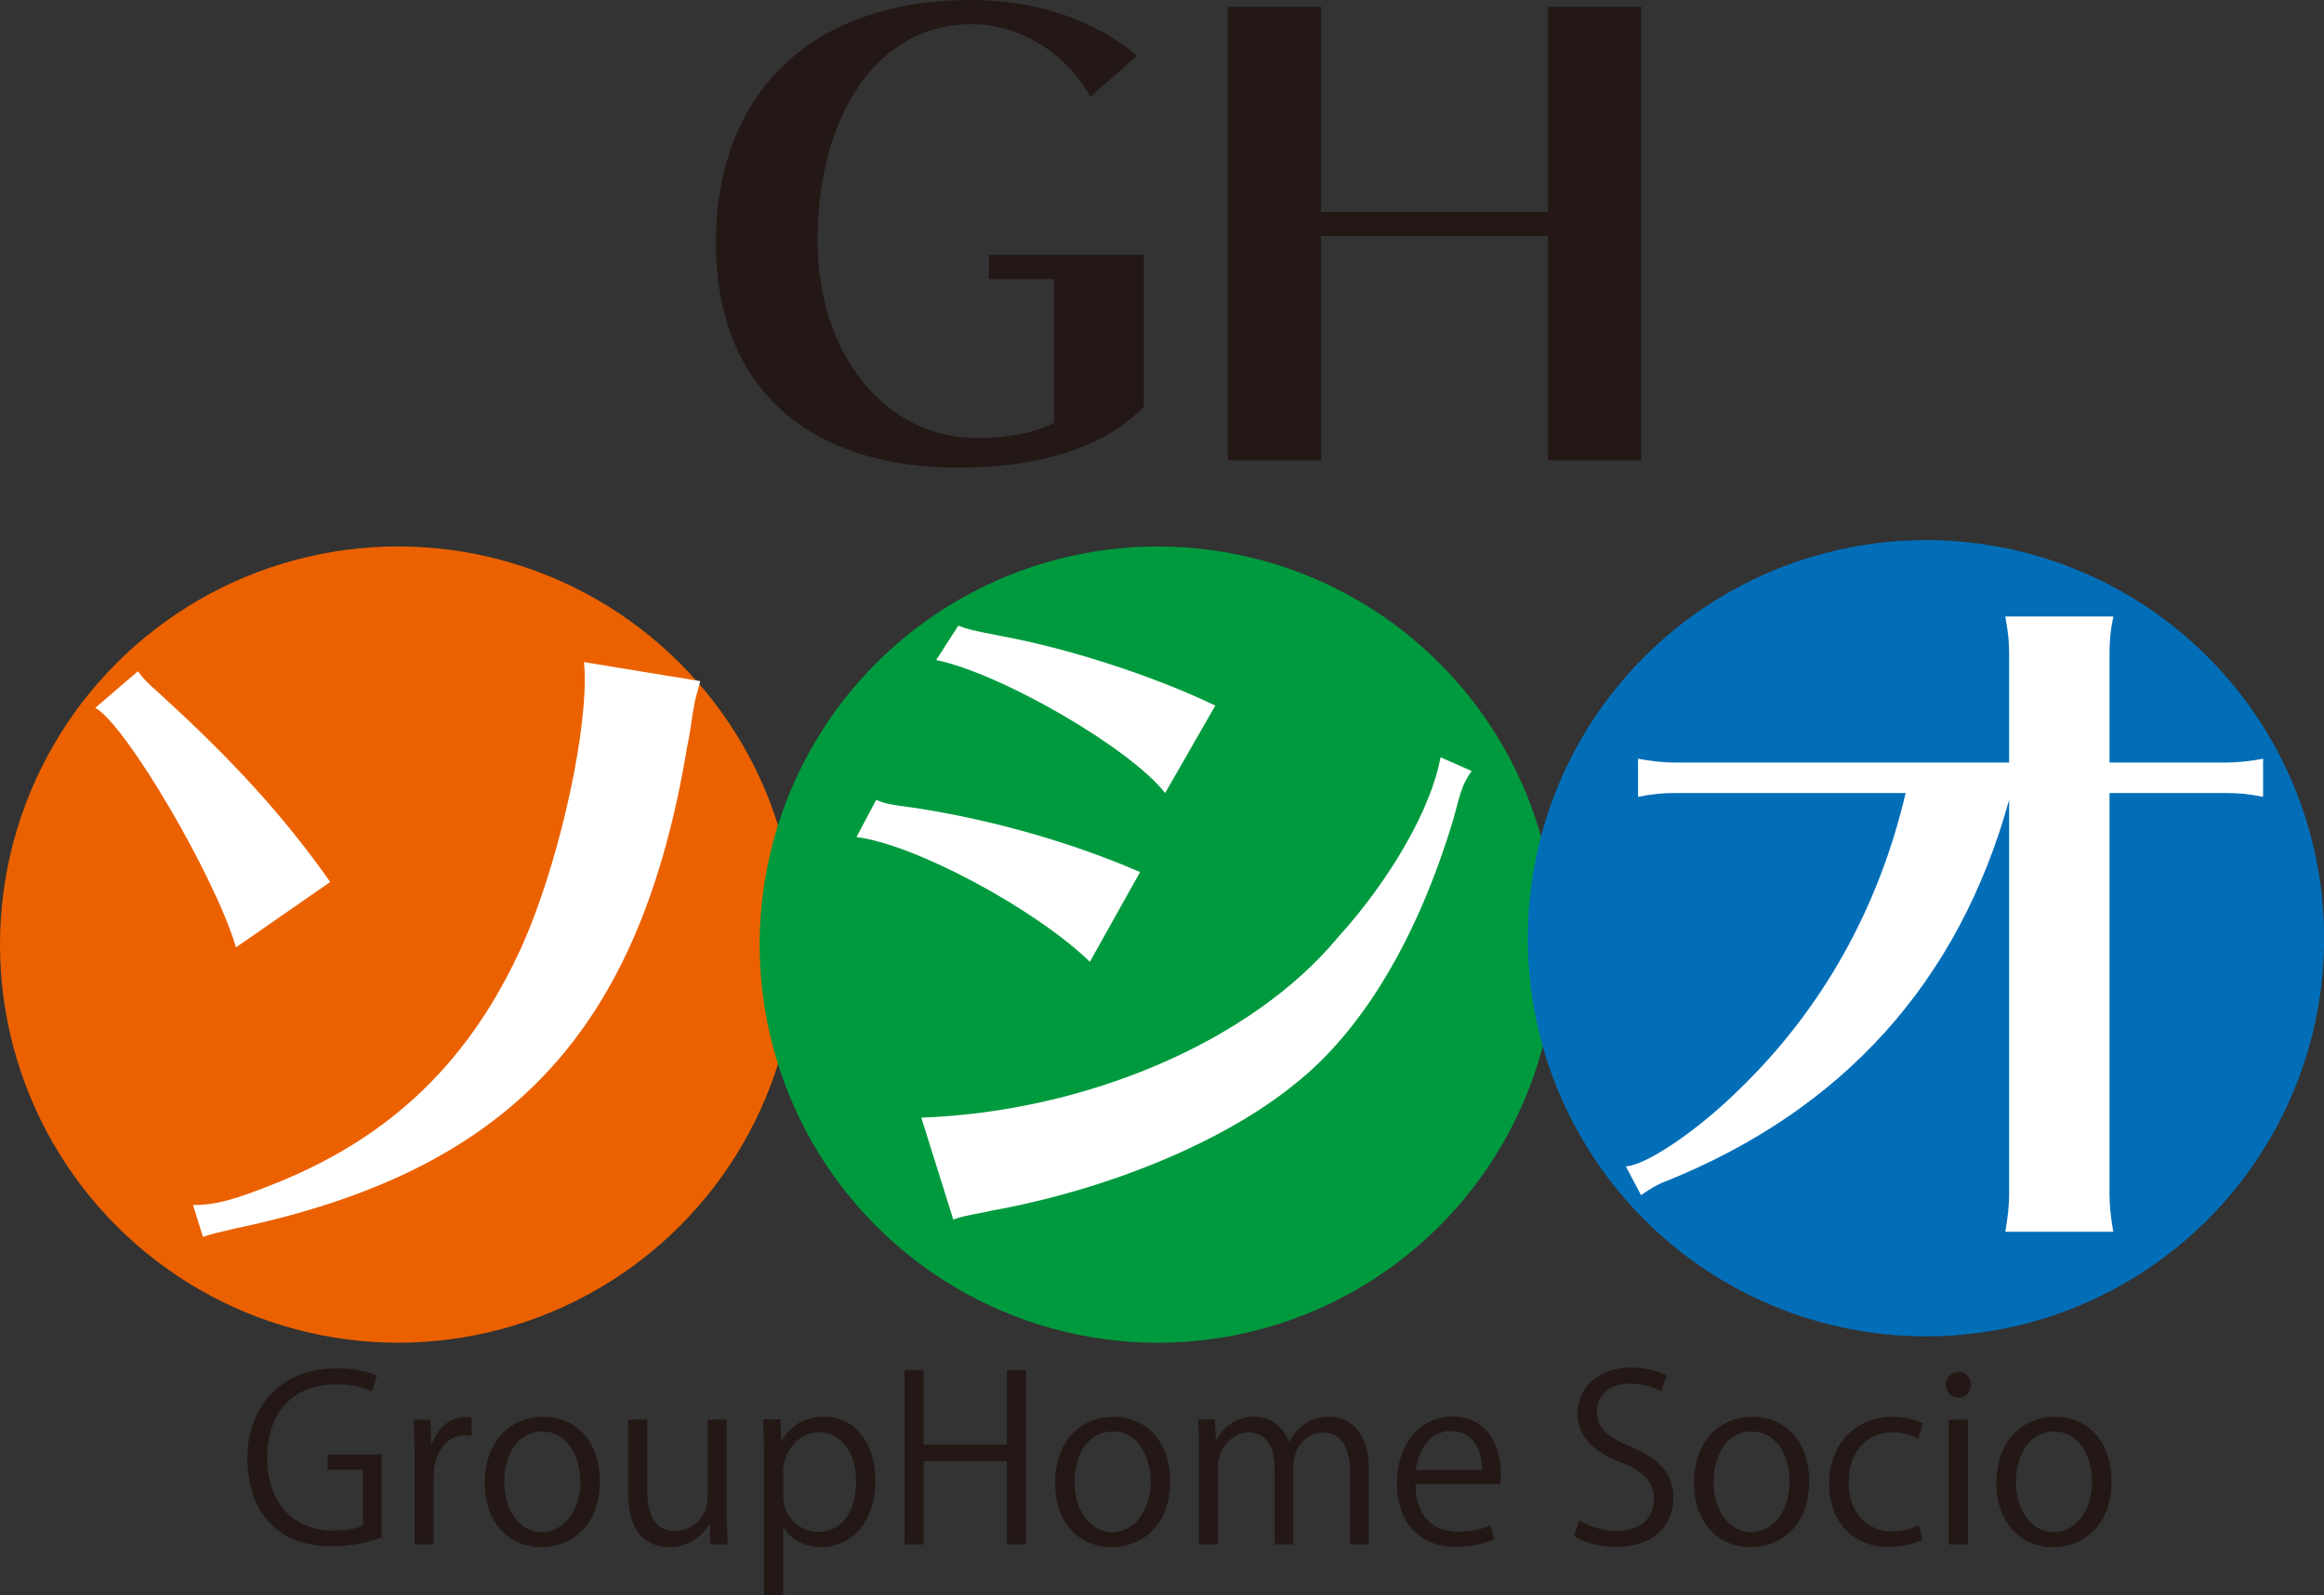 <?xml version="1.0" encoding="UTF-8"?>
<svg id="_レイヤー_2" data-name="レイヤー 2" xmlns="http://www.w3.org/2000/svg" viewBox="0 0 201.42 138.29">
  <rect x="0" y="0" width="201.42" height="138.29" fill="#333333" stroke="none"/>
  <defs>
    <style>
      .cls-1 {
        fill: #231815;
      }

      .cls-1, .cls-2, .cls-3, .cls-4, .cls-5 {
        stroke-width: 0px;
      }

      .cls-2 {
        fill: #009a3e;
      }

      .cls-3 {
        fill: #fff;
      }

      .cls-4 {
        fill: #eb6100;
      }

      .cls-5 {
        fill: #036eb8;
      }
    </style>
  </defs>
  <g id="_レイヤー_2-2" data-name="レイヤー 2">
    <g>
      <circle class="cls-4" cx="34.51" cy="81.88" r="34.51" transform="translate(-47.79 48.38) rotate(-45)"/>
      <circle class="cls-2" cx="100.34" cy="81.88" r="34.51" transform="translate(-2.68 160.35) rotate(-76.51)"/>
      <circle class="cls-5" cx="166.91" cy="81.32" r="34.51" transform="translate(48.91 224.66) rotate(-76.51)"/>
      <g>
        <path class="cls-1" d="M99.13,35.24c-3.2,3.41-8.91,5.3-16.05,5.3-13.27,0-21.03-7.19-21.03-19.46,0-13.11,8.39-21.08,22.08-21.08,5.61,0,10.65,1.68,14.42,4.82l-4.04,3.57c-2.25-3.93-6.14-6.29-10.38-6.29-7.87,0-13.27,7.6-13.27,18.78,0,9.81,5.87,17.1,13.85,17.1,2.67,0,5.24-.52,6.66-1.36v-12.43h-5.66v-2.1h13.43v13.16Z"/>
        <path class="cls-1" d="M134.16,39.91v-19.46h-19.67v19.46h-8.08V.58h8.08v17.78h19.67V.58h8.08v39.33h-8.08Z"/>
        <path class="cls-3" d="M20.45,82.11c-1.78-6.06-9.49-19.24-12.19-20.76l3.69-3.16c.4.53.79.99,1.71,1.78,6.46,5.87,10.87,10.68,14.96,16.48l-8.17,5.67ZM16.75,104.45c1.98,0,3.62-.46,7.38-1.98,9.89-4.02,16.67-10.61,21.15-20.56,2.9-6.52,5.4-17.07,5.4-23,0-.4,0-.79-.07-1.52l10.08,1.65c-.33,1.19-.33,1.25-.46,1.71-.07.4-.13.79-.2,1.12-.13.92-.26,1.85-.46,2.77-4.09,24.78-15.36,36.84-39.21,41.85-1.38.33-2.04.46-2.77.73l-.86-2.77Z"/>
        <path class="cls-3" d="M94.46,83.37c-4.75-4.61-15.22-10.21-20.23-10.81l1.71-3.23c.59.26.99.4,3.49.72,6.72,1.05,13.44,2.97,19.38,5.54l-4.35,7.78ZM79.83,96.88c14.43-.53,28.67-6.66,36.12-15.62,4.55-5.01,8.11-11.2,8.9-15.62l2.7,1.19c-.72,1.05-.86,1.38-1.58,4.15-3.1,10.35-7.91,18.39-13.77,23-6.06,4.94-16.01,9.09-26.16,10.94l-.59.13c-1.78.33-2.31.46-2.83.66l-2.77-8.83ZM100.98,68.74c-3.03-3.89-14.17-10.35-19.84-11.53l1.91-2.97c.92.33,1.19.4,3.56.86,5.8,1.05,13.25,3.43,18.72,6.06l-4.35,7.58Z"/>
        <path class="cls-3" d="M174.13,56.74c0-1.19-.07-1.78-.33-3.3h9.36c-.26,1.25-.33,2.17-.33,3.3v9.36h10.02c1.12,0,2.17-.13,3.29-.33v3.3c-1.32-.26-2.11-.33-3.29-.33h-10.02v34.73c0,1.05.13,2.24.33,3.3h-9.36c.2-1.19.33-2.17.33-3.3v-34.14c-4.35,15.75-14.37,26.89-29.79,33.08-.59.2-1.38.66-2.11,1.19l-1.32-2.5c1.71-.07,6.13-3.03,9.75-6.59,7.32-7.05,12.19-15.88,14.5-25.77h-19.9c-1.19,0-1.98.07-3.29.33v-3.3c1.05.2,2.17.33,3.29.33h28.87v-9.36Z"/>
      </g>
      <g>
        <path class="cls-1" d="M33.08,133.26c-.81.32-2.4.77-4.3.77-5.93,0-7.34-4.42-7.34-7.62,0-4.6,2.99-7.8,7.74-7.8,1.45,0,2.74.28,3.49.63l-.44,1.37c-.73-.34-1.69-.62-3.1-.62-3.57,0-5.97,2.3-5.97,6.31s2.28,6.37,5.73,6.37c1.27,0,2.12-.2,2.56-.44v-4.84h-3.06v-1.33h4.68v7.18Z"/>
        <path class="cls-1" d="M40.88,124.45c-.18-.02-.36-.04-.6-.04-1.79,0-2.7,1.77-2.7,3.59v5.87h-1.65v-7.58c0-1.15-.02-2.2-.08-3.23h1.45l.08,2.08h.06c.48-1.35,1.61-2.32,2.94-2.32.18,0,.32.04.5.06v1.57Z"/>
        <path class="cls-1" d="M51.99,128.38c0,4.03-2.66,5.73-5.06,5.73-2.78,0-4.92-2.08-4.92-5.57,0-3.69,2.3-5.73,5.06-5.73,2.96,0,4.92,2.26,4.92,5.57ZM47.01,124.09c-2.34,0-3.31,2.3-3.31,4.38,0,2.4,1.33,4.34,3.27,4.34s3.33-1.94,3.33-4.38c0-1.92-.93-4.34-3.29-4.34Z"/>
        <path class="cls-1" d="M62.97,130.99c0,1.11.06,2.04.1,2.88h-1.49l-.08-1.71h-.06c-.5.85-1.61,1.94-3.45,1.94-1.63,0-3.55-.93-3.55-4.66v-6.39h1.65v6.09c0,2.1.61,3.57,2.42,3.57,1.29,0,2.82-1.03,2.82-2.94v-6.72h1.65v7.93Z"/>
        <path class="cls-1" d="M67.77,124.88c.75-1.33,2-2.08,3.69-2.08,2.56,0,4.4,2.2,4.4,5.51,0,3.97-2.32,5.79-4.7,5.79-1.43,0-2.62-.65-3.25-1.73h-.04v5.91h-1.65v-11.76c0-1.41-.04-2.5-.08-3.49h1.49l.1,1.84h.04ZM67.87,129.57c0,2.1,1.57,3.21,3.04,3.21,2.12,0,3.29-1.83,3.29-4.4,0-2.24-1.13-4.23-3.23-4.23-1.84,0-3.09,1.79-3.09,3.35v2.06Z"/>
        <path class="cls-1" d="M88.92,133.87h-1.65v-7.22h-7.22v7.22h-1.65v-15.1h1.65v6.45h7.22v-6.45h1.65v15.1Z"/>
        <path class="cls-1" d="M101.42,128.38c0,4.03-2.66,5.73-5.06,5.73-2.78,0-4.92-2.08-4.92-5.57,0-3.69,2.3-5.73,5.06-5.73,2.96,0,4.92,2.26,4.92,5.57ZM96.44,124.09c-2.34,0-3.31,2.3-3.31,4.38,0,2.4,1.33,4.34,3.27,4.34s3.33-1.94,3.33-4.38c0-1.92-.93-4.34-3.29-4.34Z"/>
        <path class="cls-1" d="M118.64,133.87h-1.63v-6.25c0-2.1-.75-3.45-2.38-3.45-1.33,0-2.54,1.25-2.54,2.9v6.8h-1.62v-6.67c0-1.73-.73-3.04-2.26-3.04-1.41,0-2.66,1.39-2.66,3.07v6.63h-1.63v-8.03c0-1.11-.04-1.9-.08-2.8h1.45l.1,1.75h.06c.6-1.05,1.59-1.98,3.29-1.98,1.41,0,2.5.87,2.96,2.16h.04c.71-1.29,1.8-2.16,3.47-2.16,1.33,0,3.43.85,3.43,4.56v6.51Z"/>
        <path class="cls-1" d="M129.5,133.41c-.61.3-1.74.67-3.39.67-3.15,0-5.04-2.22-5.04-5.46,0-3.39,1.9-5.83,4.82-5.83,3.33,0,4.19,3.05,4.19,4.94,0,.38-.02.65-.04.91h-7.36c.02,3,1.72,4.13,3.67,4.13,1.35,0,2.16-.28,2.84-.56l.32,1.19ZM128.45,127.42c.02-1.47-.6-3.37-2.72-3.37-1.98,0-2.86,1.88-3.02,3.37h5.73Z"/>
        <path class="cls-1" d="M143.96,120.62c-.44-.28-1.39-.69-2.66-.69-2.1,0-2.9,1.29-2.9,2.38,0,1.49.91,2.24,2.94,3.09,2.44,1.03,3.69,2.28,3.69,4.44,0,2.4-1.75,4.25-5,4.25-1.37,0-2.86-.42-3.61-.95l.46-1.37c.81.54,2.02.93,3.25.93,2.02,0,3.21-1.09,3.21-2.72,0-1.49-.81-2.4-2.78-3.19-2.28-.85-3.83-2.18-3.83-4.26,0-2.3,1.86-3.99,4.62-3.99,1.43,0,2.52.36,3.1.71l-.5,1.37Z"/>
        <path class="cls-1" d="M156.8,128.38c0,4.03-2.66,5.73-5.06,5.73-2.78,0-4.92-2.08-4.92-5.57,0-3.69,2.3-5.73,5.06-5.73,2.96,0,4.92,2.26,4.92,5.57ZM151.82,124.09c-2.34,0-3.31,2.3-3.31,4.38,0,2.4,1.33,4.34,3.27,4.34s3.33-1.94,3.33-4.38c0-1.92-.93-4.34-3.29-4.34Z"/>
        <path class="cls-1" d="M166.61,133.47c-.48.24-1.55.62-2.94.62-3.09,0-5.14-2.2-5.14-5.51s2.2-5.77,5.54-5.77c1.21,0,2.18.36,2.6.58l-.42,1.33c-.46-.26-1.17-.56-2.22-.56-2.5,0-3.81,2-3.81,4.32,0,2.62,1.57,4.26,3.75,4.26,1.07,0,1.8-.3,2.34-.54l.3,1.27Z"/>
        <path class="cls-1" d="M169.72,121.15c-.63,0-1.07-.5-1.07-1.13s.46-1.11,1.09-1.11,1.07.5,1.07,1.11c0,.69-.46,1.13-1.09,1.13ZM170.55,133.87h-1.65v-10.81h1.65v10.81Z"/>
        <path class="cls-1" d="M183.01,128.38c0,4.03-2.66,5.73-5.06,5.73-2.78,0-4.92-2.08-4.92-5.57,0-3.69,2.3-5.73,5.06-5.73,2.96,0,4.92,2.26,4.92,5.57ZM178.03,124.09c-2.34,0-3.31,2.3-3.31,4.38,0,2.4,1.33,4.34,3.27,4.34s3.33-1.94,3.33-4.38c0-1.92-.93-4.34-3.29-4.34Z"/>
      </g>
    </g>
  </g>
</svg>